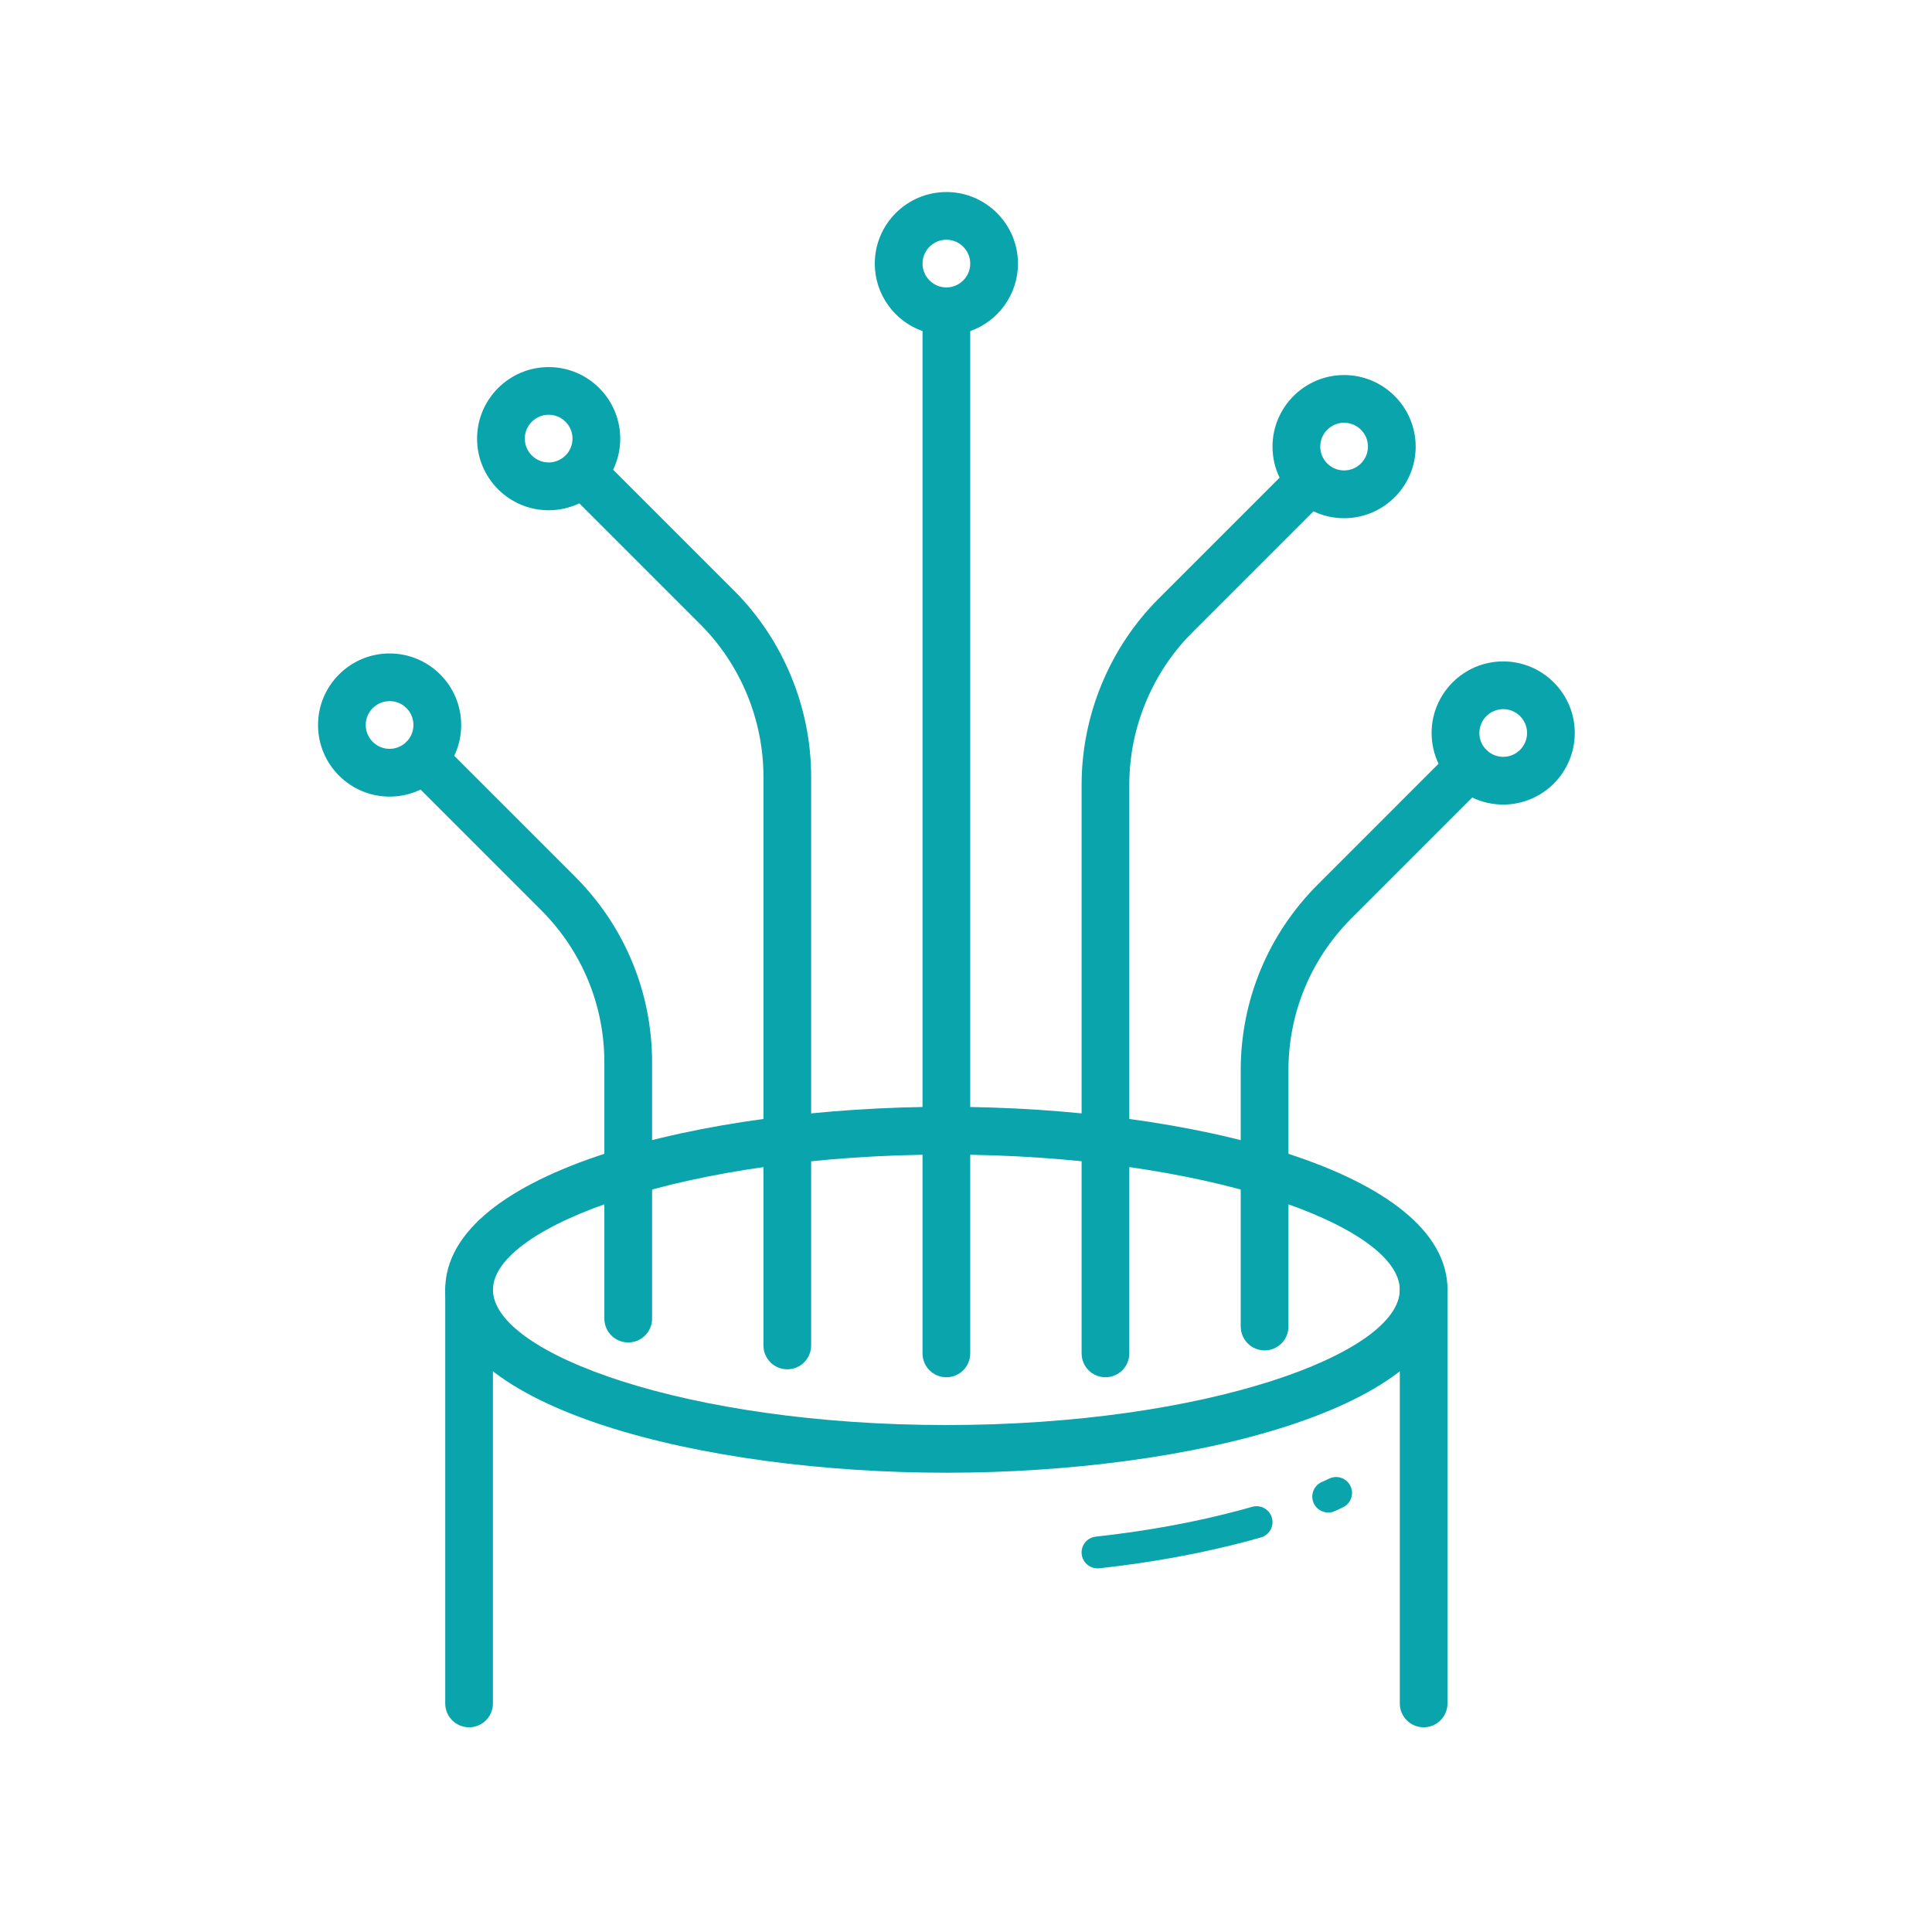 <svg xmlns="http://www.w3.org/2000/svg" id="Layer_1" data-name="Layer 1" viewBox="0 0 512 512"><defs><style>      .cls-1 {        fill: #0aa4ac;        stroke-width: 0px;      }    </style></defs><g id="ico-flex"><path class="cls-1" d="m250.8,390.29c-64.38,0-132.81-16.99-132.81-48.49s68.43-48.49,132.81-48.49,132.81,16.99,132.81,48.49-68.43,48.49-132.81,48.49Zm0-84.32c-68.77,0-120.16,18.92-120.16,35.84s51.39,35.84,120.16,35.84,120.16-18.92,120.16-35.84-51.39-35.84-120.16-35.84Z"></path><path class="cls-1" d="m290.85,415.63c-2.12,0-3.95-1.6-4.19-3.75-.26-2.31,1.41-4.4,3.73-4.65,13.74-1.52,26.29-3.82,38.37-7.05l3.12-.87c2.24-.61,4.57.68,5.19,2.93.63,2.24-.68,4.57-2.93,5.2l-3.15.88c-12.55,3.35-25.51,5.73-39.68,7.3-.16.02-.31.02-.47.02Zm61.14-14.8c-1.58,0-3.1-.89-3.82-2.42-.99-2.11-.09-4.62,2.01-5.61l.96-.44c.36-.16.72-.32,1.06-.49,2.08-1.04,4.61-.2,5.66,1.89,1.04,2.08.2,4.62-1.89,5.66-.45.22-.92.43-1.39.65l-.8.37c-.58.27-1.19.4-1.8.4Z"></path><path class="cls-1" d="m377.28,457.75c-3.49,0-6.32-2.83-6.32-6.32v-109.62c0-3.49,2.83-6.32,6.32-6.32s6.32,2.83,6.32,6.32v109.62c0,3.49-2.83,6.32-6.32,6.32Zm-252.97,0c-3.49,0-6.32-2.83-6.32-6.32v-109.62c0-3.49,2.83-6.32,6.32-6.32s6.32,2.83,6.32,6.32v109.62c0,3.49-2.83,6.32-6.32,6.32Z"></path><path class="cls-1" d="m250.8,364.99c-3.49,0-6.32-2.83-6.32-6.32V87.75c-7.36-2.61-12.65-9.64-12.65-17.89,0-10.46,8.51-18.97,18.97-18.97s18.97,8.51,18.97,18.97c0,8.25-5.29,15.28-12.65,17.89v270.92c0,3.49-2.83,6.32-6.32,6.32Zm0-301.46c-3.49,0-6.32,2.84-6.32,6.32s2.84,6.32,6.32,6.32,6.32-2.84,6.32-6.32-2.84-6.32-6.32-6.32Zm-42.16,299.35c-3.49,0-6.32-2.83-6.32-6.32v-150.77c0-15-6.07-29.68-16.66-40.26l-32.14-32.14c-2.46,1.17-5.21,1.83-8.12,1.83-10.46,0-18.97-8.51-18.97-18.97s8.51-18.97,18.97-18.97,18.97,8.51,18.97,18.97c0,2.95-.68,5.74-1.88,8.23l32.11,32.11c12.94,12.94,20.36,30.87,20.36,49.2v150.77c0,3.49-2.83,6.32-6.32,6.32Zm-63.24-252.97c-3.49,0-6.32,2.84-6.32,6.32s2.84,6.32,6.32,6.32c1.67,0,3.18-.65,4.31-1.7.04-.04.07-.08.11-.11.05-.05.1-.1.16-.15,1.08-1.13,1.74-2.67,1.74-4.36,0-3.49-2.84-6.32-6.32-6.32Zm21.08,245.85c-3.49,0-6.32-2.83-6.32-6.32v-67.88c0-15.18-5.92-29.48-16.66-40.27l-32.05-32.05c-2.48,1.2-5.27,1.87-8.2,1.87-10.46,0-18.97-8.51-18.97-18.97s8.51-18.97,18.97-18.97,18.97,8.51,18.97,18.97c0,2.92-.66,5.68-1.84,8.15l32.07,32.07c13.13,13.18,20.36,30.65,20.36,49.2v67.88c0,3.49-2.83,6.32-6.32,6.32Zm-63.24-169.95c-3.49,0-6.32,2.84-6.32,6.32s2.84,6.32,6.32,6.32c1.57,0,3.02-.58,4.13-1.54.11-.13.22-.25.34-.36.11-.11.22-.22.34-.32.94-1.11,1.52-2.54,1.52-4.11,0-3.49-2.84-6.32-6.32-6.32Z"></path><path class="cls-1" d="m286.64,358.67v-150.77c0-18.33,7.42-36.27,20.36-49.2l32.11-32.11c-1.21-2.49-1.88-5.28-1.88-8.23,0-10.46,8.51-18.97,18.97-18.97s18.97,8.51,18.97,18.97-8.51,18.97-18.97,18.97c-2.9,0-5.66-.65-8.12-1.83l-32.14,32.14c-10.59,10.59-16.66,25.26-16.66,40.26v150.77c0,3.49-2.83,6.32-6.32,6.32s-6.32-2.83-6.32-6.32Zm63.24-240.32c0,1.69.66,3.22,1.74,4.36.05.05.1.1.16.15.04.04.07.07.11.11,1.13,1.06,2.65,1.7,4.31,1.7,3.49,0,6.32-2.84,6.32-6.32s-2.84-6.32-6.32-6.32-6.32,2.84-6.32,6.32Zm-21.08,233.2v-67.88c0-18.55,7.23-36.03,20.36-49.2l32.07-32.07c-1.18-2.47-1.84-5.23-1.84-8.15,0-10.46,8.51-18.97,18.97-18.97s18.97,8.51,18.97,18.97c0,10.46-8.51,18.97-18.97,18.97-2.94,0-5.72-.67-8.2-1.87l-32.05,32.05c-10.75,10.79-16.66,25.08-16.66,40.27v67.88c0,3.49-2.83,6.32-6.32,6.32-3.49,0-6.32-2.83-6.32-6.32Zm63.24-157.31c0,1.56.57,3,1.52,4.11.12.1.23.21.34.32.12.12.23.24.34.36,1.11.96,2.55,1.54,4.13,1.54,3.49,0,6.32-2.84,6.32-6.32s-2.84-6.32-6.32-6.32-6.32,2.84-6.32,6.32Z"></path></g></svg>